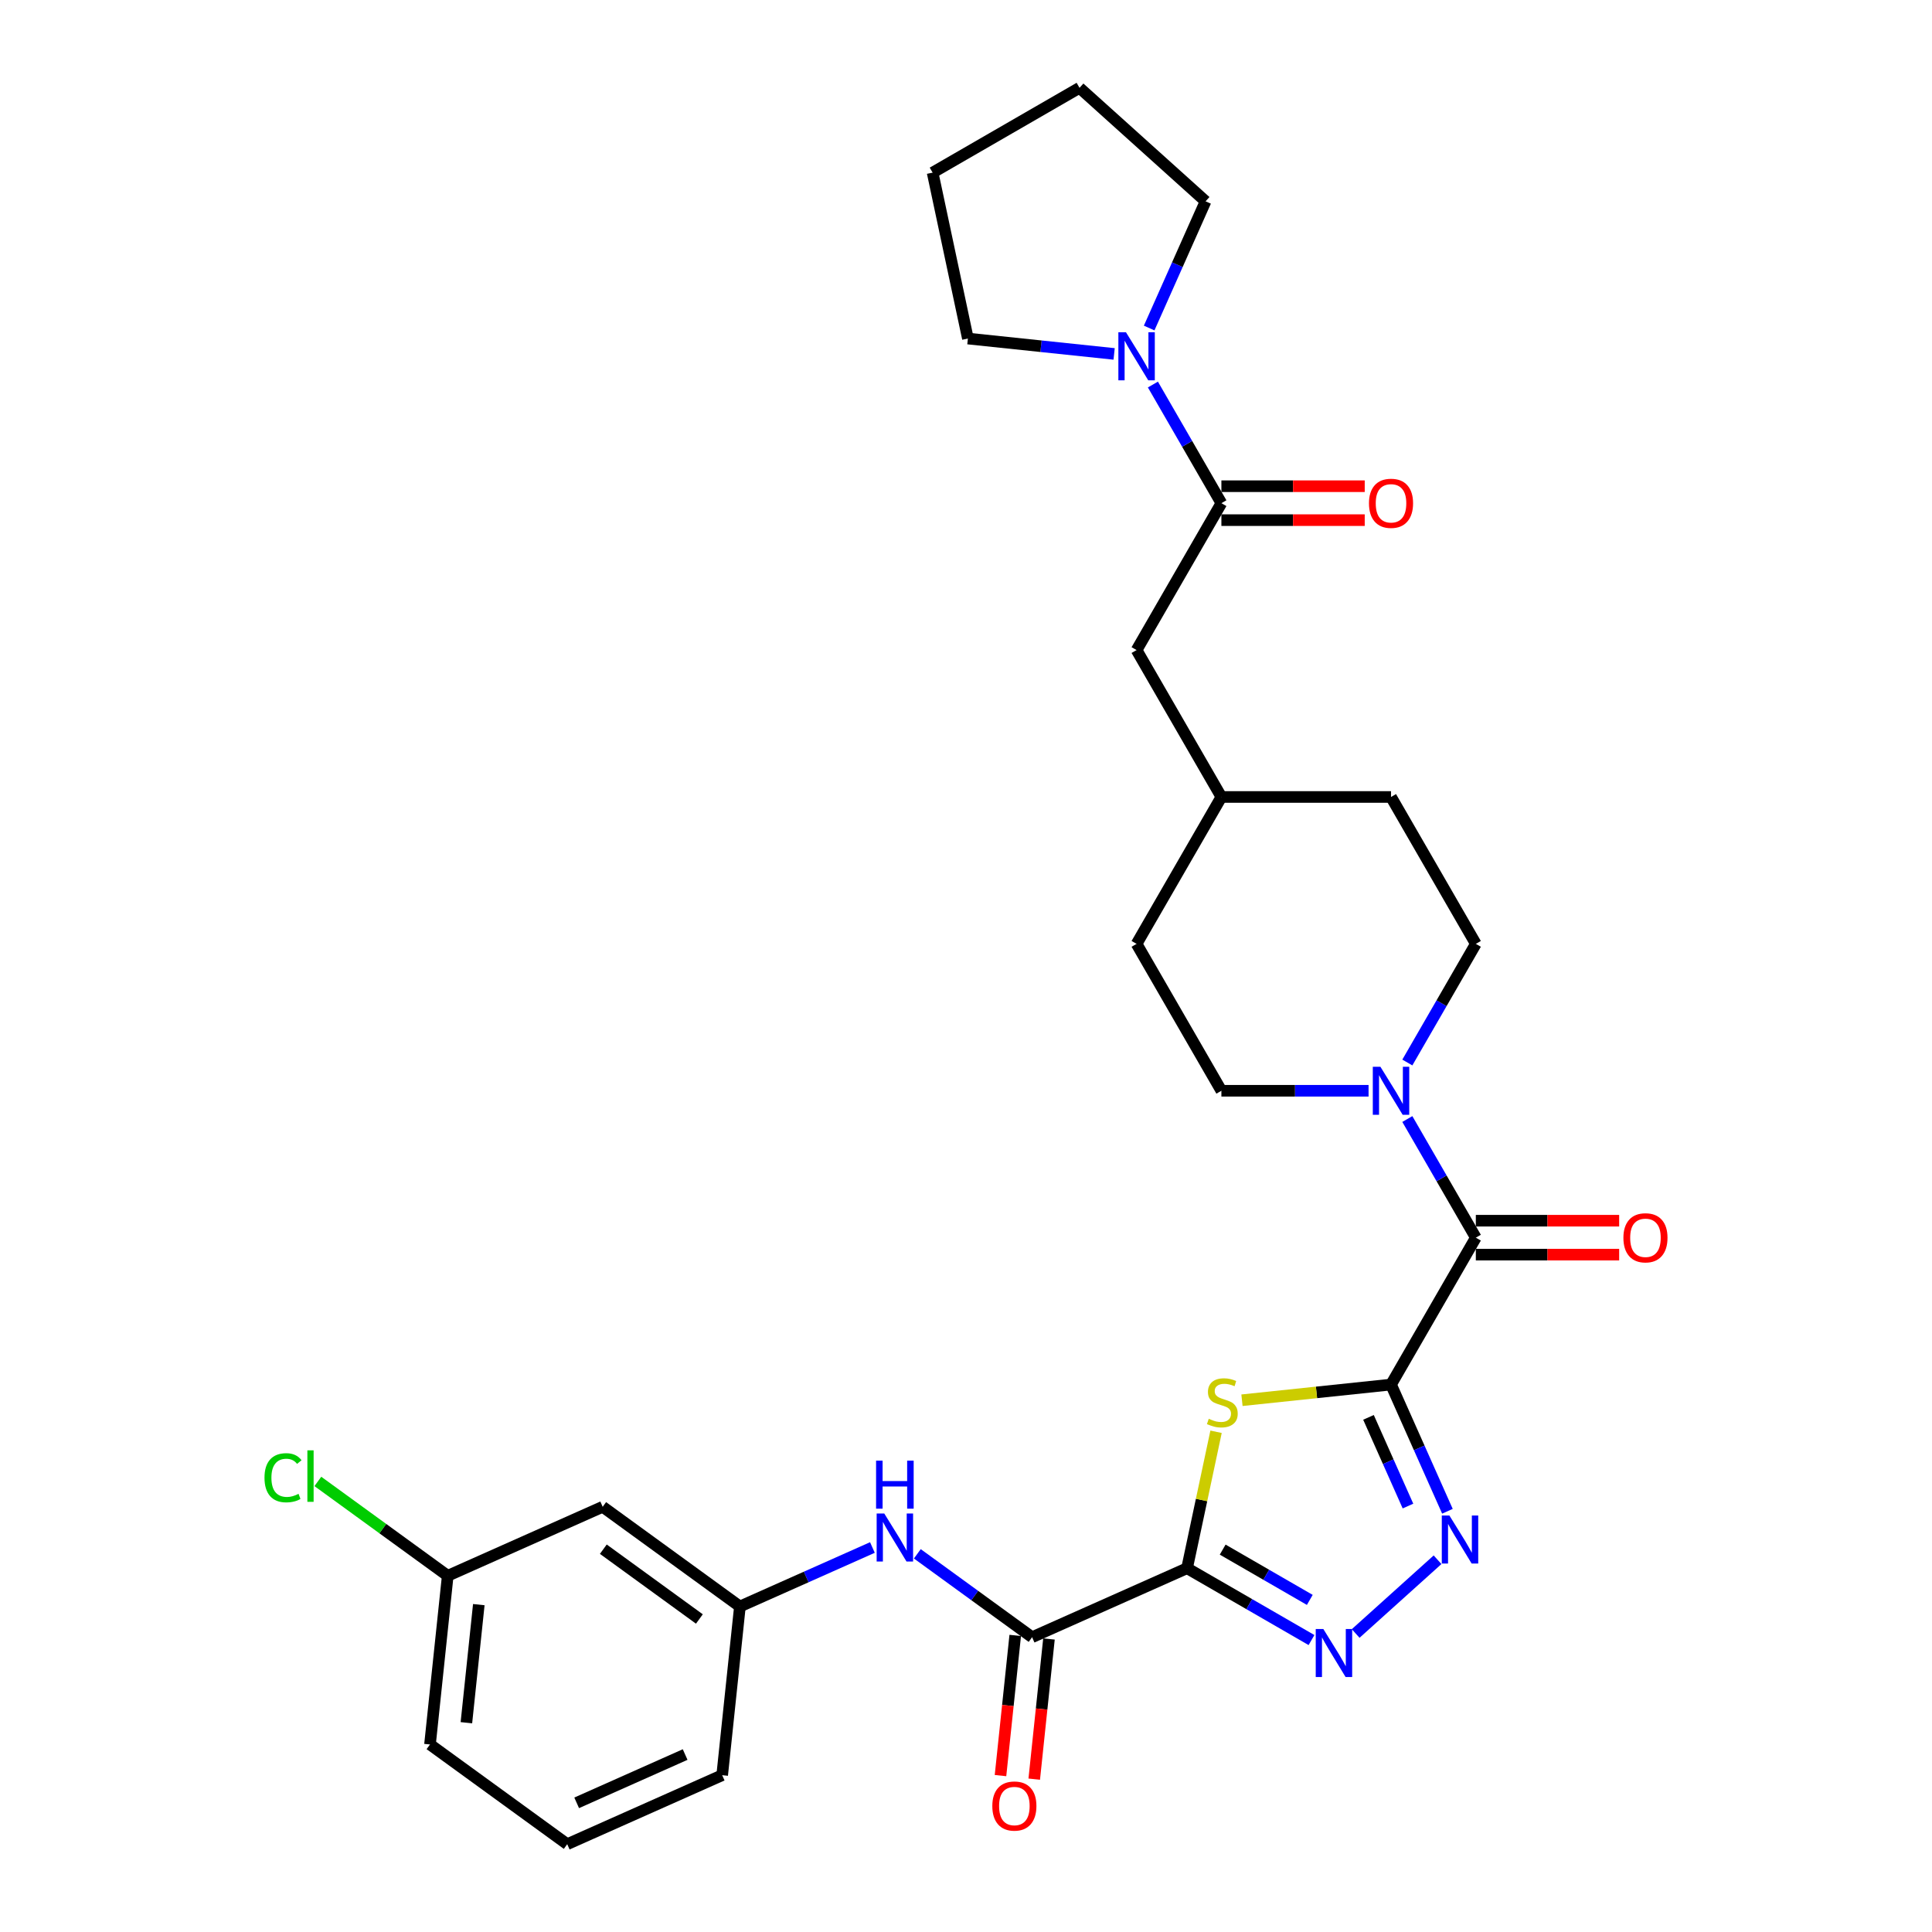 <?xml version='1.0' encoding='iso-8859-1'?>
<svg version='1.1' baseProfile='full'
              xmlns='http://www.w3.org/2000/svg'
                      xmlns:rdkit='http://www.rdkit.org/xml'
                      xmlns:xlink='http://www.w3.org/1999/xlink'
                  xml:space='preserve'
width='1000px' height='1000px' viewBox='0 0 1000 1000'>
<!-- END OF HEADER -->
<rect style='opacity:1.0;fill:#FFFFFF;stroke:none' width='1000' height='1000' x='0' y='0'> </rect>
<path class='bond-1' d='M 719.989,716.649 L 681.415,720.703' style='fill:none;fill-rule:evenodd;stroke:#000000;stroke-width:6px;stroke-linecap:butt;stroke-linejoin:miter;stroke-opacity:1' />
<path class='bond-1' d='M 681.415,720.703 L 642.84,724.758' style='fill:none;fill-rule:evenodd;stroke:#CCCC00;stroke-width:6px;stroke-linecap:butt;stroke-linejoin:miter;stroke-opacity:1' />
<path class='bond-2' d='M 719.989,716.649 L 734.588,749.439' style='fill:none;fill-rule:evenodd;stroke:#000000;stroke-width:6px;stroke-linecap:butt;stroke-linejoin:miter;stroke-opacity:1' />
<path class='bond-2' d='M 734.588,749.439 L 749.187,782.228' style='fill:none;fill-rule:evenodd;stroke:#0000FF;stroke-width:6px;stroke-linecap:butt;stroke-linejoin:miter;stroke-opacity:1' />
<path class='bond-2' d='M 708.328,733.628 L 718.547,756.581' style='fill:none;fill-rule:evenodd;stroke:#000000;stroke-width:6px;stroke-linecap:butt;stroke-linejoin:miter;stroke-opacity:1' />
<path class='bond-2' d='M 718.547,756.581 L 728.766,779.534' style='fill:none;fill-rule:evenodd;stroke:#0000FF;stroke-width:6px;stroke-linecap:butt;stroke-linejoin:miter;stroke-opacity:1' />
<path class='bond-4' d='M 719.989,716.649 L 763.888,640.615' style='fill:none;fill-rule:evenodd;stroke:#000000;stroke-width:6px;stroke-linecap:butt;stroke-linejoin:miter;stroke-opacity:1' />
<path class='bond-0' d='M 614.419,811.705 L 621.925,776.395' style='fill:none;fill-rule:evenodd;stroke:#000000;stroke-width:6px;stroke-linecap:butt;stroke-linejoin:miter;stroke-opacity:1' />
<path class='bond-0' d='M 621.925,776.395 L 629.43,741.085' style='fill:none;fill-rule:evenodd;stroke:#CCCC00;stroke-width:6px;stroke-linecap:butt;stroke-linejoin:miter;stroke-opacity:1' />
<path class='bond-5' d='M 614.419,811.705 L 534.213,847.415' style='fill:none;fill-rule:evenodd;stroke:#000000;stroke-width:6px;stroke-linecap:butt;stroke-linejoin:miter;stroke-opacity:1' />
<path class='bond-30' d='M 614.419,811.705 L 646.624,830.298' style='fill:none;fill-rule:evenodd;stroke:#000000;stroke-width:6px;stroke-linecap:butt;stroke-linejoin:miter;stroke-opacity:1' />
<path class='bond-30' d='M 646.624,830.298 L 678.829,848.892' style='fill:none;fill-rule:evenodd;stroke:#0000FF;stroke-width:6px;stroke-linecap:butt;stroke-linejoin:miter;stroke-opacity:1' />
<path class='bond-30' d='M 632.86,802.076 L 655.404,815.091' style='fill:none;fill-rule:evenodd;stroke:#000000;stroke-width:6px;stroke-linecap:butt;stroke-linejoin:miter;stroke-opacity:1' />
<path class='bond-30' d='M 655.404,815.091 L 677.947,828.107' style='fill:none;fill-rule:evenodd;stroke:#0000FF;stroke-width:6px;stroke-linecap:butt;stroke-linejoin:miter;stroke-opacity:1' />
<path class='bond-3' d='M 744.075,807.322 L 701.687,845.489' style='fill:none;fill-rule:evenodd;stroke:#0000FF;stroke-width:6px;stroke-linecap:butt;stroke-linejoin:miter;stroke-opacity:1' />
<path class='bond-6' d='M 763.888,640.615 L 746.161,609.911' style='fill:none;fill-rule:evenodd;stroke:#000000;stroke-width:6px;stroke-linecap:butt;stroke-linejoin:miter;stroke-opacity:1' />
<path class='bond-6' d='M 746.161,609.911 L 728.434,579.207' style='fill:none;fill-rule:evenodd;stroke:#0000FF;stroke-width:6px;stroke-linecap:butt;stroke-linejoin:miter;stroke-opacity:1' />
<path class='bond-11' d='M 763.888,649.394 L 800.982,649.394' style='fill:none;fill-rule:evenodd;stroke:#000000;stroke-width:6px;stroke-linecap:butt;stroke-linejoin:miter;stroke-opacity:1' />
<path class='bond-11' d='M 800.982,649.394 L 838.076,649.394' style='fill:none;fill-rule:evenodd;stroke:#FF0000;stroke-width:6px;stroke-linecap:butt;stroke-linejoin:miter;stroke-opacity:1' />
<path class='bond-11' d='M 763.888,631.835 L 800.982,631.835' style='fill:none;fill-rule:evenodd;stroke:#000000;stroke-width:6px;stroke-linecap:butt;stroke-linejoin:miter;stroke-opacity:1' />
<path class='bond-11' d='M 800.982,631.835 L 838.076,631.835' style='fill:none;fill-rule:evenodd;stroke:#FF0000;stroke-width:6px;stroke-linecap:butt;stroke-linejoin:miter;stroke-opacity:1' />
<path class='bond-9' d='M 534.213,847.415 L 504.51,825.835' style='fill:none;fill-rule:evenodd;stroke:#000000;stroke-width:6px;stroke-linecap:butt;stroke-linejoin:miter;stroke-opacity:1' />
<path class='bond-9' d='M 504.51,825.835 L 474.808,804.255' style='fill:none;fill-rule:evenodd;stroke:#0000FF;stroke-width:6px;stroke-linecap:butt;stroke-linejoin:miter;stroke-opacity:1' />
<path class='bond-13' d='M 525.481,846.497 L 521.669,882.771' style='fill:none;fill-rule:evenodd;stroke:#000000;stroke-width:6px;stroke-linecap:butt;stroke-linejoin:miter;stroke-opacity:1' />
<path class='bond-13' d='M 521.669,882.771 L 517.856,919.046' style='fill:none;fill-rule:evenodd;stroke:#FF0000;stroke-width:6px;stroke-linecap:butt;stroke-linejoin:miter;stroke-opacity:1' />
<path class='bond-13' d='M 542.944,848.333 L 539.132,884.607' style='fill:none;fill-rule:evenodd;stroke:#000000;stroke-width:6px;stroke-linecap:butt;stroke-linejoin:miter;stroke-opacity:1' />
<path class='bond-13' d='M 539.132,884.607 L 535.319,920.881' style='fill:none;fill-rule:evenodd;stroke:#FF0000;stroke-width:6px;stroke-linecap:butt;stroke-linejoin:miter;stroke-opacity:1' />
<path class='bond-15' d='M 728.434,549.953 L 746.161,519.25' style='fill:none;fill-rule:evenodd;stroke:#0000FF;stroke-width:6px;stroke-linecap:butt;stroke-linejoin:miter;stroke-opacity:1' />
<path class='bond-15' d='M 746.161,519.25 L 763.888,488.546' style='fill:none;fill-rule:evenodd;stroke:#000000;stroke-width:6px;stroke-linecap:butt;stroke-linejoin:miter;stroke-opacity:1' />
<path class='bond-16' d='M 708.365,564.58 L 670.279,564.58' style='fill:none;fill-rule:evenodd;stroke:#0000FF;stroke-width:6px;stroke-linecap:butt;stroke-linejoin:miter;stroke-opacity:1' />
<path class='bond-16' d='M 670.279,564.58 L 632.192,564.58' style='fill:none;fill-rule:evenodd;stroke:#000000;stroke-width:6px;stroke-linecap:butt;stroke-linejoin:miter;stroke-opacity:1' />
<path class='bond-7' d='M 632.192,260.443 L 588.294,336.477' style='fill:none;fill-rule:evenodd;stroke:#000000;stroke-width:6px;stroke-linecap:butt;stroke-linejoin:miter;stroke-opacity:1' />
<path class='bond-8' d='M 632.192,260.443 L 614.466,229.739' style='fill:none;fill-rule:evenodd;stroke:#000000;stroke-width:6px;stroke-linecap:butt;stroke-linejoin:miter;stroke-opacity:1' />
<path class='bond-8' d='M 614.466,229.739 L 596.739,199.036' style='fill:none;fill-rule:evenodd;stroke:#0000FF;stroke-width:6px;stroke-linecap:butt;stroke-linejoin:miter;stroke-opacity:1' />
<path class='bond-14' d='M 632.192,269.223 L 669.287,269.223' style='fill:none;fill-rule:evenodd;stroke:#000000;stroke-width:6px;stroke-linecap:butt;stroke-linejoin:miter;stroke-opacity:1' />
<path class='bond-14' d='M 669.287,269.223 L 706.381,269.223' style='fill:none;fill-rule:evenodd;stroke:#FF0000;stroke-width:6px;stroke-linecap:butt;stroke-linejoin:miter;stroke-opacity:1' />
<path class='bond-14' d='M 632.192,251.663 L 669.287,251.663' style='fill:none;fill-rule:evenodd;stroke:#000000;stroke-width:6px;stroke-linecap:butt;stroke-linejoin:miter;stroke-opacity:1' />
<path class='bond-14' d='M 669.287,251.663 L 706.381,251.663' style='fill:none;fill-rule:evenodd;stroke:#FF0000;stroke-width:6px;stroke-linecap:butt;stroke-linejoin:miter;stroke-opacity:1' />
<path class='bond-23' d='M 576.67,183.187 L 538.824,179.209' style='fill:none;fill-rule:evenodd;stroke:#0000FF;stroke-width:6px;stroke-linecap:butt;stroke-linejoin:miter;stroke-opacity:1' />
<path class='bond-23' d='M 538.824,179.209 L 500.978,175.231' style='fill:none;fill-rule:evenodd;stroke:#000000;stroke-width:6px;stroke-linecap:butt;stroke-linejoin:miter;stroke-opacity:1' />
<path class='bond-24' d='M 594.806,169.782 L 609.405,136.992' style='fill:none;fill-rule:evenodd;stroke:#0000FF;stroke-width:6px;stroke-linecap:butt;stroke-linejoin:miter;stroke-opacity:1' />
<path class='bond-24' d='M 609.405,136.992 L 624.004,104.202' style='fill:none;fill-rule:evenodd;stroke:#000000;stroke-width:6px;stroke-linecap:butt;stroke-linejoin:miter;stroke-opacity:1' />
<path class='bond-12' d='M 451.559,800.985 L 417.268,816.252' style='fill:none;fill-rule:evenodd;stroke:#0000FF;stroke-width:6px;stroke-linecap:butt;stroke-linejoin:miter;stroke-opacity:1' />
<path class='bond-12' d='M 417.268,816.252 L 382.977,831.519' style='fill:none;fill-rule:evenodd;stroke:#000000;stroke-width:6px;stroke-linecap:butt;stroke-linejoin:miter;stroke-opacity:1' />
<path class='bond-10' d='M 588.294,336.477 L 632.192,412.512' style='fill:none;fill-rule:evenodd;stroke:#000000;stroke-width:6px;stroke-linecap:butt;stroke-linejoin:miter;stroke-opacity:1' />
<path class='bond-17' d='M 382.977,831.519 L 311.948,779.914' style='fill:none;fill-rule:evenodd;stroke:#000000;stroke-width:6px;stroke-linecap:butt;stroke-linejoin:miter;stroke-opacity:1' />
<path class='bond-17' d='M 362.002,837.984 L 312.281,801.86' style='fill:none;fill-rule:evenodd;stroke:#000000;stroke-width:6px;stroke-linecap:butt;stroke-linejoin:miter;stroke-opacity:1' />
<path class='bond-26' d='M 382.977,831.519 L 373.8,918.835' style='fill:none;fill-rule:evenodd;stroke:#000000;stroke-width:6px;stroke-linecap:butt;stroke-linejoin:miter;stroke-opacity:1' />
<path class='bond-21' d='M 763.888,488.546 L 719.989,412.512' style='fill:none;fill-rule:evenodd;stroke:#000000;stroke-width:6px;stroke-linecap:butt;stroke-linejoin:miter;stroke-opacity:1' />
<path class='bond-20' d='M 632.192,564.58 L 588.294,488.546' style='fill:none;fill-rule:evenodd;stroke:#000000;stroke-width:6px;stroke-linecap:butt;stroke-linejoin:miter;stroke-opacity:1' />
<path class='bond-18' d='M 311.948,779.914 L 231.742,815.624' style='fill:none;fill-rule:evenodd;stroke:#000000;stroke-width:6px;stroke-linecap:butt;stroke-linejoin:miter;stroke-opacity:1' />
<path class='bond-22' d='M 231.742,815.624 L 198.132,791.205' style='fill:none;fill-rule:evenodd;stroke:#000000;stroke-width:6px;stroke-linecap:butt;stroke-linejoin:miter;stroke-opacity:1' />
<path class='bond-22' d='M 198.132,791.205 L 164.523,766.786' style='fill:none;fill-rule:evenodd;stroke:#00CC00;stroke-width:6px;stroke-linecap:butt;stroke-linejoin:miter;stroke-opacity:1' />
<path class='bond-32' d='M 231.742,815.624 L 222.564,902.94' style='fill:none;fill-rule:evenodd;stroke:#000000;stroke-width:6px;stroke-linecap:butt;stroke-linejoin:miter;stroke-opacity:1' />
<path class='bond-32' d='M 247.828,830.557 L 241.404,891.678' style='fill:none;fill-rule:evenodd;stroke:#000000;stroke-width:6px;stroke-linecap:butt;stroke-linejoin:miter;stroke-opacity:1' />
<path class='bond-19' d='M 632.192,412.512 L 588.294,488.546' style='fill:none;fill-rule:evenodd;stroke:#000000;stroke-width:6px;stroke-linecap:butt;stroke-linejoin:miter;stroke-opacity:1' />
<path class='bond-31' d='M 632.192,412.512 L 719.989,412.512' style='fill:none;fill-rule:evenodd;stroke:#000000;stroke-width:6px;stroke-linecap:butt;stroke-linejoin:miter;stroke-opacity:1' />
<path class='bond-28' d='M 500.978,175.231 L 482.724,89.353' style='fill:none;fill-rule:evenodd;stroke:#000000;stroke-width:6px;stroke-linecap:butt;stroke-linejoin:miter;stroke-opacity:1' />
<path class='bond-29' d='M 624.004,104.202 L 558.758,45.455' style='fill:none;fill-rule:evenodd;stroke:#000000;stroke-width:6px;stroke-linecap:butt;stroke-linejoin:miter;stroke-opacity:1' />
<path class='bond-25' d='M 293.593,954.545 L 373.8,918.835' style='fill:none;fill-rule:evenodd;stroke:#000000;stroke-width:6px;stroke-linecap:butt;stroke-linejoin:miter;stroke-opacity:1' />
<path class='bond-25' d='M 298.482,933.148 L 354.627,908.15' style='fill:none;fill-rule:evenodd;stroke:#000000;stroke-width:6px;stroke-linecap:butt;stroke-linejoin:miter;stroke-opacity:1' />
<path class='bond-27' d='M 293.593,954.545 L 222.564,902.94' style='fill:none;fill-rule:evenodd;stroke:#000000;stroke-width:6px;stroke-linecap:butt;stroke-linejoin:miter;stroke-opacity:1' />
<path class='bond-33' d='M 482.724,89.353 L 558.758,45.455' style='fill:none;fill-rule:evenodd;stroke:#000000;stroke-width:6px;stroke-linecap:butt;stroke-linejoin:miter;stroke-opacity:1' />
<path  class='atom-2' d='M 625.65 734.36
Q 625.93 734.465, 627.089 734.957
Q 628.248 735.449, 629.513 735.765
Q 630.812 736.046, 632.076 736.046
Q 634.429 736.046, 635.799 734.922
Q 637.168 733.763, 637.168 731.761
Q 637.168 730.392, 636.466 729.549
Q 635.799 728.706, 634.745 728.249
Q 633.692 727.793, 631.936 727.266
Q 629.723 726.599, 628.389 725.967
Q 627.089 725.335, 626.141 724
Q 625.228 722.666, 625.228 720.418
Q 625.228 717.292, 627.335 715.361
Q 629.477 713.429, 633.692 713.429
Q 636.571 713.429, 639.838 714.799
L 639.03 717.503
Q 636.045 716.274, 633.797 716.274
Q 631.374 716.274, 630.039 717.292
Q 628.705 718.276, 628.74 719.997
Q 628.74 721.331, 629.407 722.139
Q 630.11 722.947, 631.093 723.403
Q 632.111 723.86, 633.797 724.386
Q 636.045 725.089, 637.379 725.791
Q 638.714 726.494, 639.662 727.933
Q 640.645 729.338, 640.645 731.761
Q 640.645 735.203, 638.327 737.064
Q 636.045 738.89, 632.217 738.89
Q 630.004 738.89, 628.319 738.399
Q 626.668 737.942, 624.701 737.135
L 625.65 734.36
' fill='#CCCC00'/>
<path  class='atom-3' d='M 750.203 784.423
L 758.351 797.593
Q 759.159 798.892, 760.458 801.245
Q 761.757 803.598, 761.828 803.739
L 761.828 784.423
L 765.129 784.423
L 765.129 809.287
L 761.722 809.287
L 752.978 794.889
Q 751.959 793.203, 750.871 791.272
Q 749.817 789.34, 749.501 788.743
L 749.501 809.287
L 746.27 809.287
L 746.27 784.423
L 750.203 784.423
' fill='#0000FF'/>
<path  class='atom-4' d='M 684.958 843.171
L 693.105 856.341
Q 693.913 857.64, 695.212 859.993
Q 696.512 862.346, 696.582 862.486
L 696.582 843.171
L 699.883 843.171
L 699.883 868.035
L 696.476 868.035
L 687.732 853.636
Q 686.713 851.951, 685.625 850.019
Q 684.571 848.088, 684.255 847.491
L 684.255 868.035
L 681.024 868.035
L 681.024 843.171
L 684.958 843.171
' fill='#0000FF'/>
<path  class='atom-7' d='M 714.493 552.148
L 722.641 565.318
Q 723.448 566.617, 724.748 568.97
Q 726.047 571.323, 726.117 571.464
L 726.117 552.148
L 729.419 552.148
L 729.419 577.012
L 726.012 577.012
L 717.268 562.614
Q 716.249 560.928, 715.16 558.996
Q 714.107 557.065, 713.791 556.468
L 713.791 577.012
L 710.56 577.012
L 710.56 552.148
L 714.493 552.148
' fill='#0000FF'/>
<path  class='atom-9' d='M 582.798 171.977
L 590.945 185.146
Q 591.753 186.445, 593.052 188.798
Q 594.352 191.151, 594.422 191.292
L 594.422 171.977
L 597.723 171.977
L 597.723 196.841
L 594.317 196.841
L 585.572 182.442
Q 584.554 180.756, 583.465 178.825
Q 582.411 176.893, 582.095 176.296
L 582.095 196.841
L 578.864 196.841
L 578.864 171.977
L 582.798 171.977
' fill='#0000FF'/>
<path  class='atom-10' d='M 457.688 783.377
L 465.835 796.547
Q 466.643 797.846, 467.942 800.199
Q 469.242 802.552, 469.312 802.692
L 469.312 783.377
L 472.613 783.377
L 472.613 808.241
L 469.207 808.241
L 460.462 793.842
Q 459.443 792.157, 458.355 790.225
Q 457.301 788.294, 456.985 787.697
L 456.985 808.241
L 453.754 808.241
L 453.754 783.377
L 457.688 783.377
' fill='#0000FF'/>
<path  class='atom-10' d='M 453.456 756.027
L 456.827 756.027
L 456.827 766.597
L 469.54 766.597
L 469.54 756.027
L 472.912 756.027
L 472.912 780.891
L 469.54 780.891
L 469.54 769.407
L 456.827 769.407
L 456.827 780.891
L 453.456 780.891
L 453.456 756.027
' fill='#0000FF'/>
<path  class='atom-12' d='M 840.271 640.685
Q 840.271 634.715, 843.221 631.378
Q 846.171 628.042, 851.685 628.042
Q 857.198 628.042, 860.148 631.378
Q 863.098 634.715, 863.098 640.685
Q 863.098 646.725, 860.113 650.167
Q 857.128 653.573, 851.685 653.573
Q 846.206 653.573, 843.221 650.167
Q 840.271 646.76, 840.271 640.685
M 851.685 650.764
Q 855.477 650.764, 857.514 648.235
Q 859.586 645.672, 859.586 640.685
Q 859.586 635.803, 857.514 633.345
Q 855.477 630.852, 851.685 630.852
Q 847.892 630.852, 845.82 633.31
Q 843.783 635.768, 843.783 640.685
Q 843.783 645.707, 845.82 648.235
Q 847.892 650.764, 851.685 650.764
' fill='#FF0000'/>
<path  class='atom-14' d='M 513.622 934.801
Q 513.622 928.831, 516.572 925.495
Q 519.522 922.158, 525.036 922.158
Q 530.549 922.158, 533.499 925.495
Q 536.449 928.831, 536.449 934.801
Q 536.449 940.841, 533.464 944.283
Q 530.479 947.69, 525.036 947.69
Q 519.557 947.69, 516.572 944.283
Q 513.622 940.877, 513.622 934.801
M 525.036 944.88
Q 528.828 944.88, 530.865 942.352
Q 532.937 939.788, 532.937 934.801
Q 532.937 929.919, 530.865 927.461
Q 528.828 924.968, 525.036 924.968
Q 521.243 924.968, 519.171 927.426
Q 517.134 929.884, 517.134 934.801
Q 517.134 939.823, 519.171 942.352
Q 521.243 944.88, 525.036 944.88
' fill='#FF0000'/>
<path  class='atom-15' d='M 708.576 260.513
Q 708.576 254.543, 711.526 251.207
Q 714.476 247.87, 719.989 247.87
Q 725.503 247.87, 728.453 251.207
Q 731.403 254.543, 731.403 260.513
Q 731.403 266.554, 728.418 269.995
Q 725.433 273.402, 719.989 273.402
Q 714.511 273.402, 711.526 269.995
Q 708.576 266.589, 708.576 260.513
M 719.989 270.592
Q 723.782 270.592, 725.819 268.064
Q 727.891 265.5, 727.891 260.513
Q 727.891 255.632, 725.819 253.173
Q 723.782 250.68, 719.989 250.68
Q 716.196 250.68, 714.124 253.138
Q 712.087 255.597, 712.087 260.513
Q 712.087 265.535, 714.124 268.064
Q 716.196 270.592, 719.989 270.592
' fill='#FF0000'/>
<path  class='atom-23' d='M 136.902 764.878
Q 136.902 758.698, 139.782 755.467
Q 142.696 752.201, 148.21 752.201
Q 153.337 752.201, 156.077 755.818
L 153.759 757.714
Q 151.757 755.08, 148.21 755.08
Q 144.452 755.08, 142.451 757.609
Q 140.484 760.102, 140.484 764.878
Q 140.484 769.795, 142.521 772.324
Q 144.593 774.852, 148.596 774.852
Q 151.336 774.852, 154.531 773.202
L 155.515 775.836
Q 154.215 776.678, 152.249 777.17
Q 150.282 777.662, 148.105 777.662
Q 142.696 777.662, 139.782 774.361
Q 136.902 771.059, 136.902 764.878
' fill='#00CC00'/>
<path  class='atom-23' d='M 159.097 750.691
L 162.328 750.691
L 162.328 777.346
L 159.097 777.346
L 159.097 750.691
' fill='#00CC00'/>
</svg>
